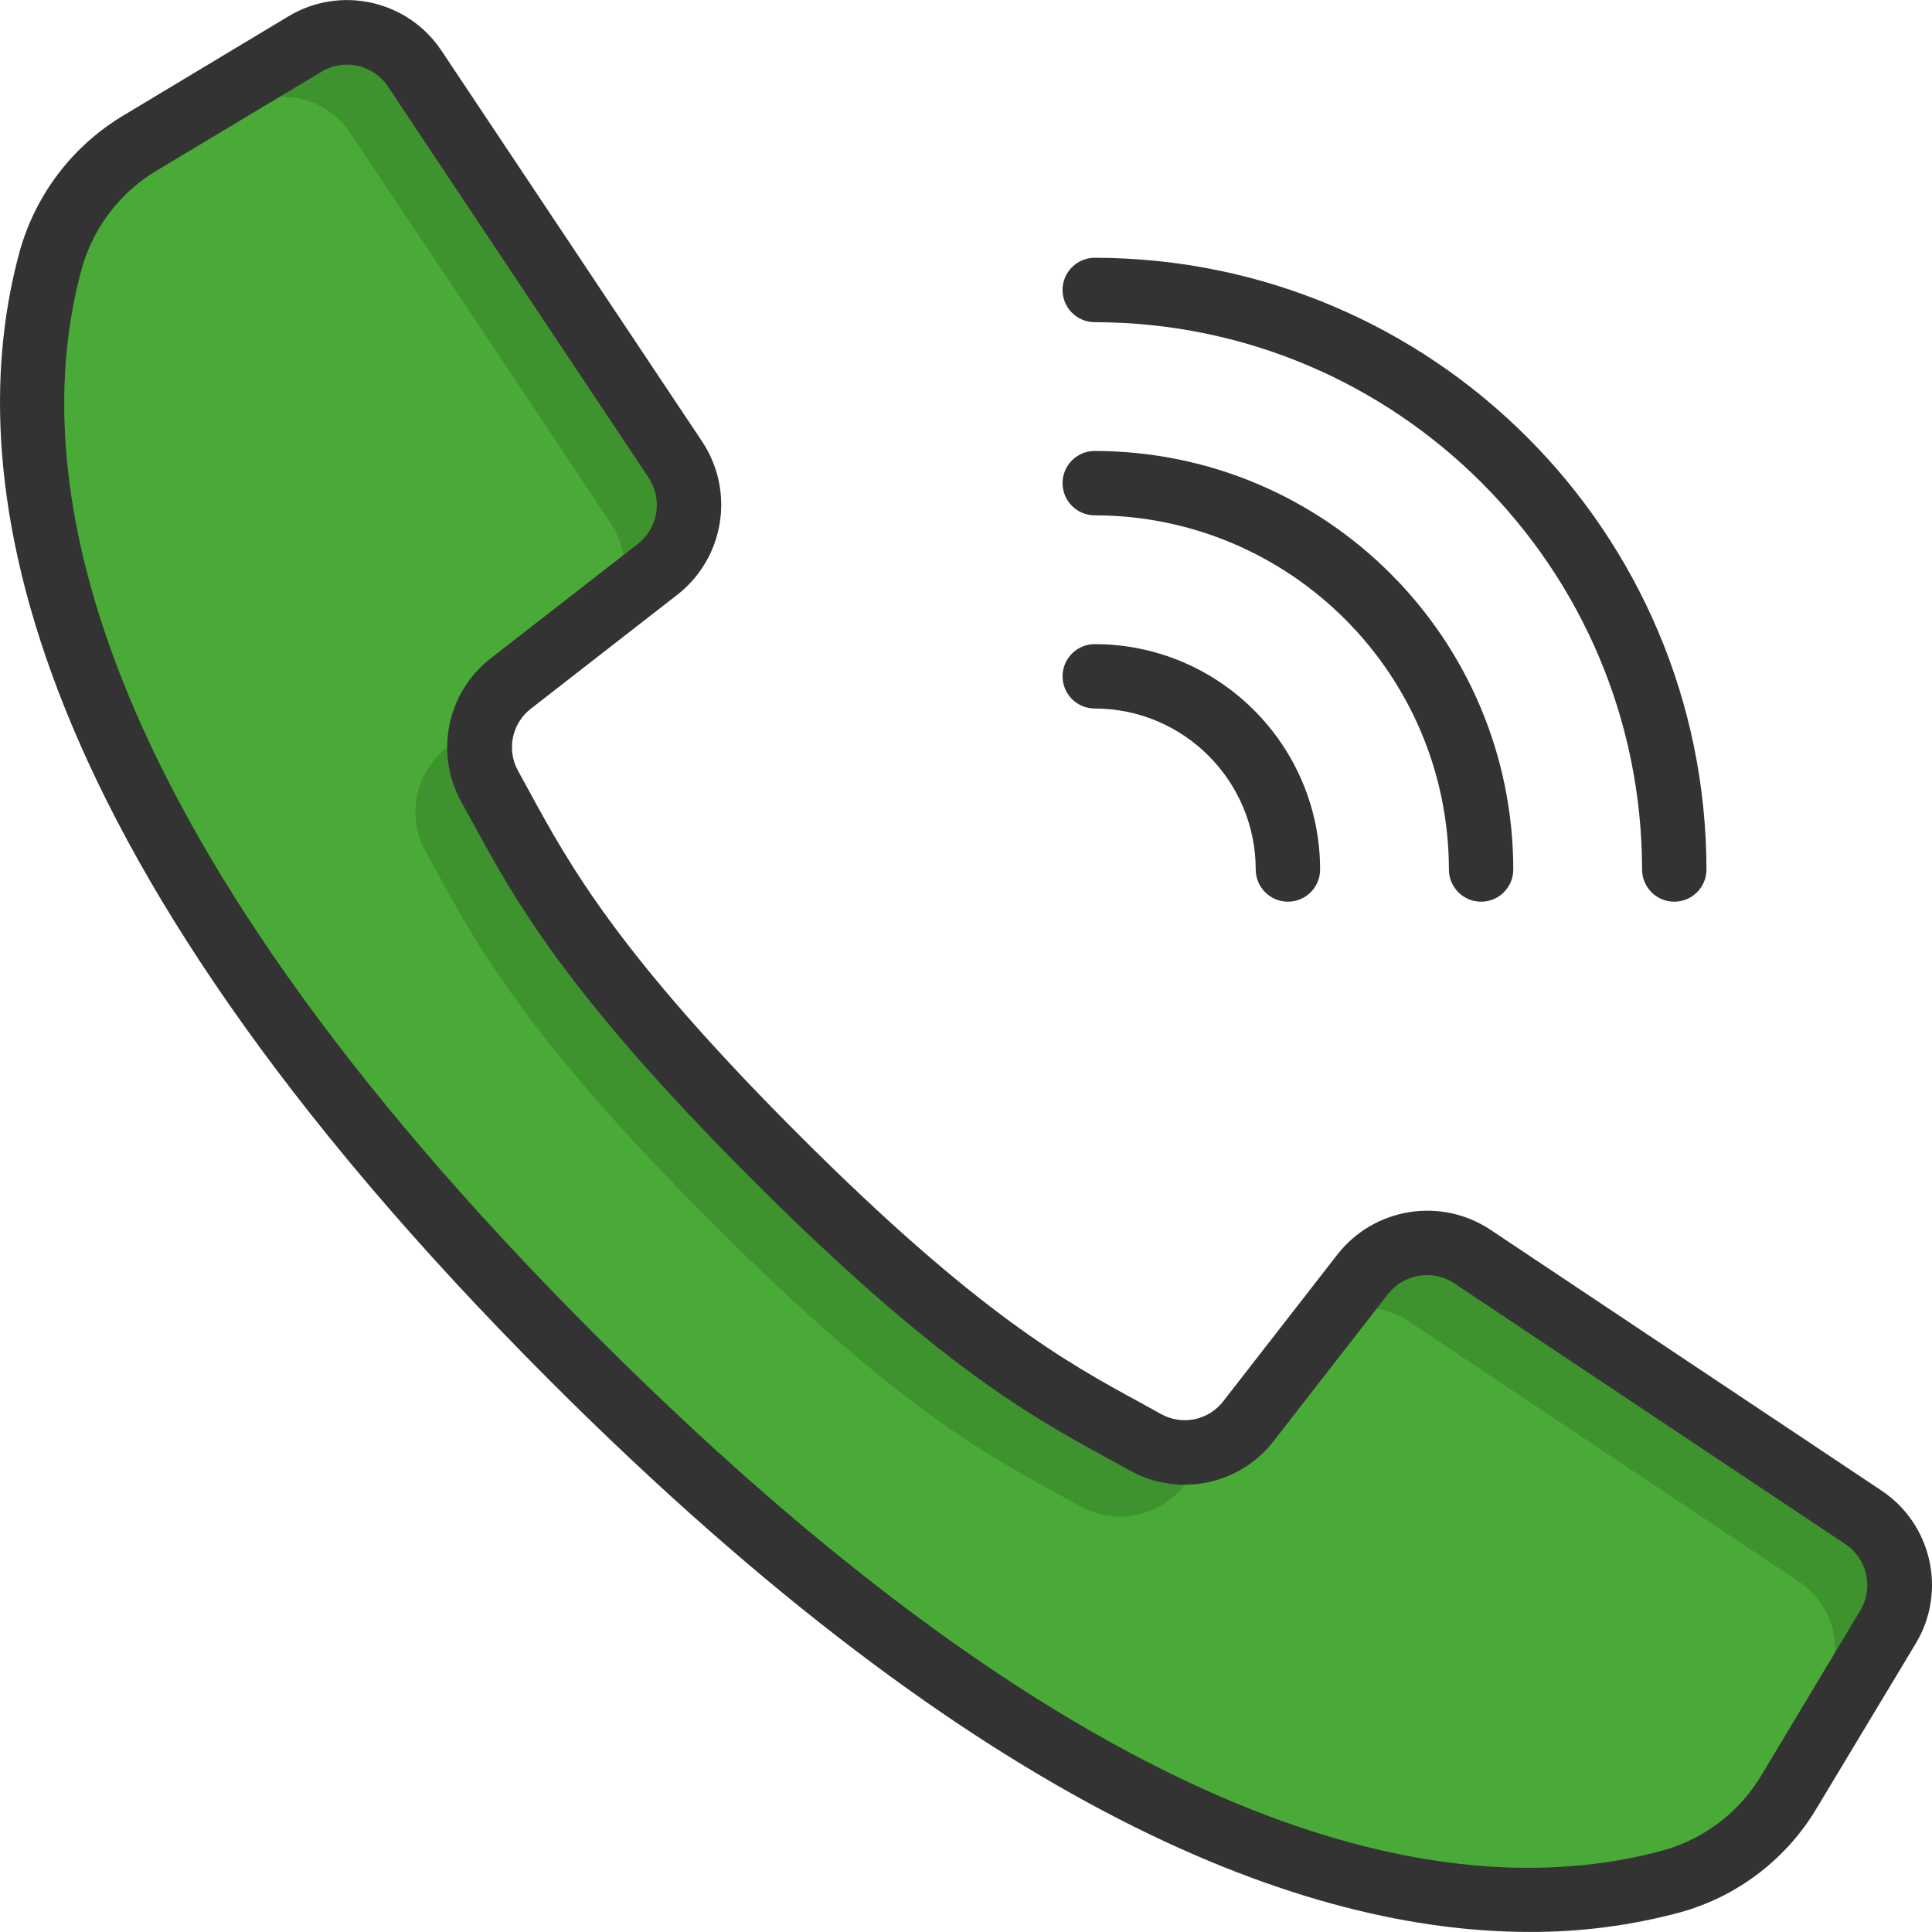 <svg width="80" height="80" viewBox="0 0 80 80" fill="none" xmlns="http://www.w3.org/2000/svg">
<g clip-path="url(#clip0_424_3928)">
<path d="M78.18 67.372L74.113 74.144C73.428 75.294 72.477 76.263 71.341 76.971C70.692 77.379 69.987 77.689 69.248 77.891C62.502 79.743 47.611 80.13 23.748 56.254C-0.116 32.377 0.258 17.5 2.111 10.754C2.312 10.014 2.622 9.309 3.031 8.661C3.738 7.524 4.707 6.574 5.857 5.888L12.629 1.822C14.176 0.896 16.177 1.348 17.175 2.848L23.054 11.647L27.974 19.033C28.946 20.509 28.628 22.483 27.241 23.579L25.614 24.845L21.175 28.285C19.868 29.305 19.49 31.12 20.282 32.577C22.068 35.777 23.748 39.55 32.093 47.908C40.438 56.267 44.224 57.934 47.424 59.72C48.881 60.511 50.696 60.133 51.717 58.827L55.156 54.388L56.423 52.761C57.518 51.373 59.493 51.055 60.969 52.028L68.581 57.107L77.153 62.826C78.653 63.825 79.105 65.826 78.18 67.372Z" fill="#3F932E"/>
<path d="M75.513 70.038L71.447 76.81C71.407 76.864 71.38 76.917 71.34 76.97C70.692 77.379 69.987 77.689 69.247 77.89C62.502 79.743 47.611 80.13 23.747 56.253C-0.116 32.377 0.258 17.499 2.111 10.754C2.312 10.014 2.622 9.309 3.031 8.661C3.084 8.621 3.137 8.594 3.191 8.554L9.963 4.488C11.509 3.562 13.51 4.014 14.509 5.514L20.388 14.313L25.307 21.699C26.268 23.177 25.951 25.143 24.574 26.245L20.108 29.711L18.508 30.951C17.199 31.969 16.821 33.787 17.615 35.243C19.402 38.443 21.081 42.216 29.427 50.574C37.772 58.933 41.558 60.6 44.758 62.386C46.214 63.181 48.032 62.802 49.05 61.493L50.29 59.893L53.756 55.427C54.858 54.05 56.824 53.733 58.303 54.694L65.915 59.773L74.487 65.492C75.987 66.491 76.439 68.492 75.513 70.038Z" fill="#4AAA37"/>
<path d="M63.336 79.997C65.452 80.006 67.56 79.731 69.602 79.178C71.979 78.512 74.005 76.951 75.255 74.823L79.326 68.056C80.623 65.902 79.995 63.108 77.901 61.716L61.709 50.917C59.654 49.558 56.899 50.005 55.38 51.945L50.663 58.01C50.057 58.809 48.956 59.041 48.079 58.554L47.181 58.059C44.207 56.438 40.506 54.42 33.05 46.961C25.594 39.502 23.572 35.798 21.95 32.83L21.459 31.932C20.965 31.055 21.192 29.949 21.992 29.338L28.052 24.623C29.991 23.103 30.439 20.35 29.081 18.294L18.283 2.102C16.891 0.009 14.099 -0.619 11.945 0.675L5.174 4.743C3.047 5.994 1.486 8.019 0.819 10.395C-1.619 19.279 0.215 34.612 22.801 57.2C40.768 75.166 54.143 79.997 63.336 79.997ZM3.391 11.101C3.877 9.387 5.008 7.928 6.546 7.029L13.317 2.967C14.252 2.405 15.463 2.677 16.067 3.586L21.933 12.392L26.856 19.777C27.446 20.668 27.252 21.863 26.411 22.523L20.349 27.238C18.505 28.649 17.978 31.201 19.114 33.227L19.595 34.101C21.299 37.226 23.417 41.113 31.151 48.846C38.884 56.578 42.77 58.696 45.894 60.4L46.77 60.883C48.795 62.018 51.347 61.492 52.758 59.647L57.473 53.585C58.133 52.744 59.328 52.551 60.22 53.14L76.41 63.938C77.32 64.542 77.592 65.754 77.029 66.688L72.967 73.459C72.069 74.995 70.612 76.125 68.901 76.611C60.699 78.863 46.371 76.998 24.687 55.314C3.004 33.631 1.139 19.303 3.391 11.101Z" fill="#333333"/>
<path d="M45.331 13.341C57.842 13.354 67.98 23.493 67.995 36.004C67.995 36.74 68.591 37.337 69.328 37.337C70.064 37.337 70.661 36.74 70.661 36.004C70.645 22.021 59.314 10.69 45.331 10.674C44.595 10.674 43.998 11.271 43.998 12.007C43.998 12.743 44.595 13.341 45.331 13.341Z" fill="#333333"/>
<path d="M45.331 21.339C53.426 21.349 59.986 27.909 59.996 36.004C59.996 36.74 60.593 37.337 61.329 37.337C62.065 37.337 62.662 36.74 62.662 36.004C62.651 26.436 54.898 18.684 45.331 18.673C44.595 18.673 43.998 19.27 43.998 20.006C43.998 20.742 44.595 21.339 45.331 21.339Z" fill="#333333"/>
<path d="M45.331 29.338C49.011 29.342 51.992 32.324 51.997 36.004C51.997 36.74 52.594 37.337 53.33 37.337C54.066 37.337 54.663 36.74 54.663 36.004C54.657 30.852 50.483 26.678 45.331 26.672C44.595 26.672 43.998 27.269 43.998 28.005C43.998 28.741 44.595 29.338 45.331 29.338Z" fill="#333333"/>
</g>
<defs>
<clipPath id="clip0_424_3928">
<rect width="80" height="80" fill="white"/>
</clipPath>
</defs>
</svg>
